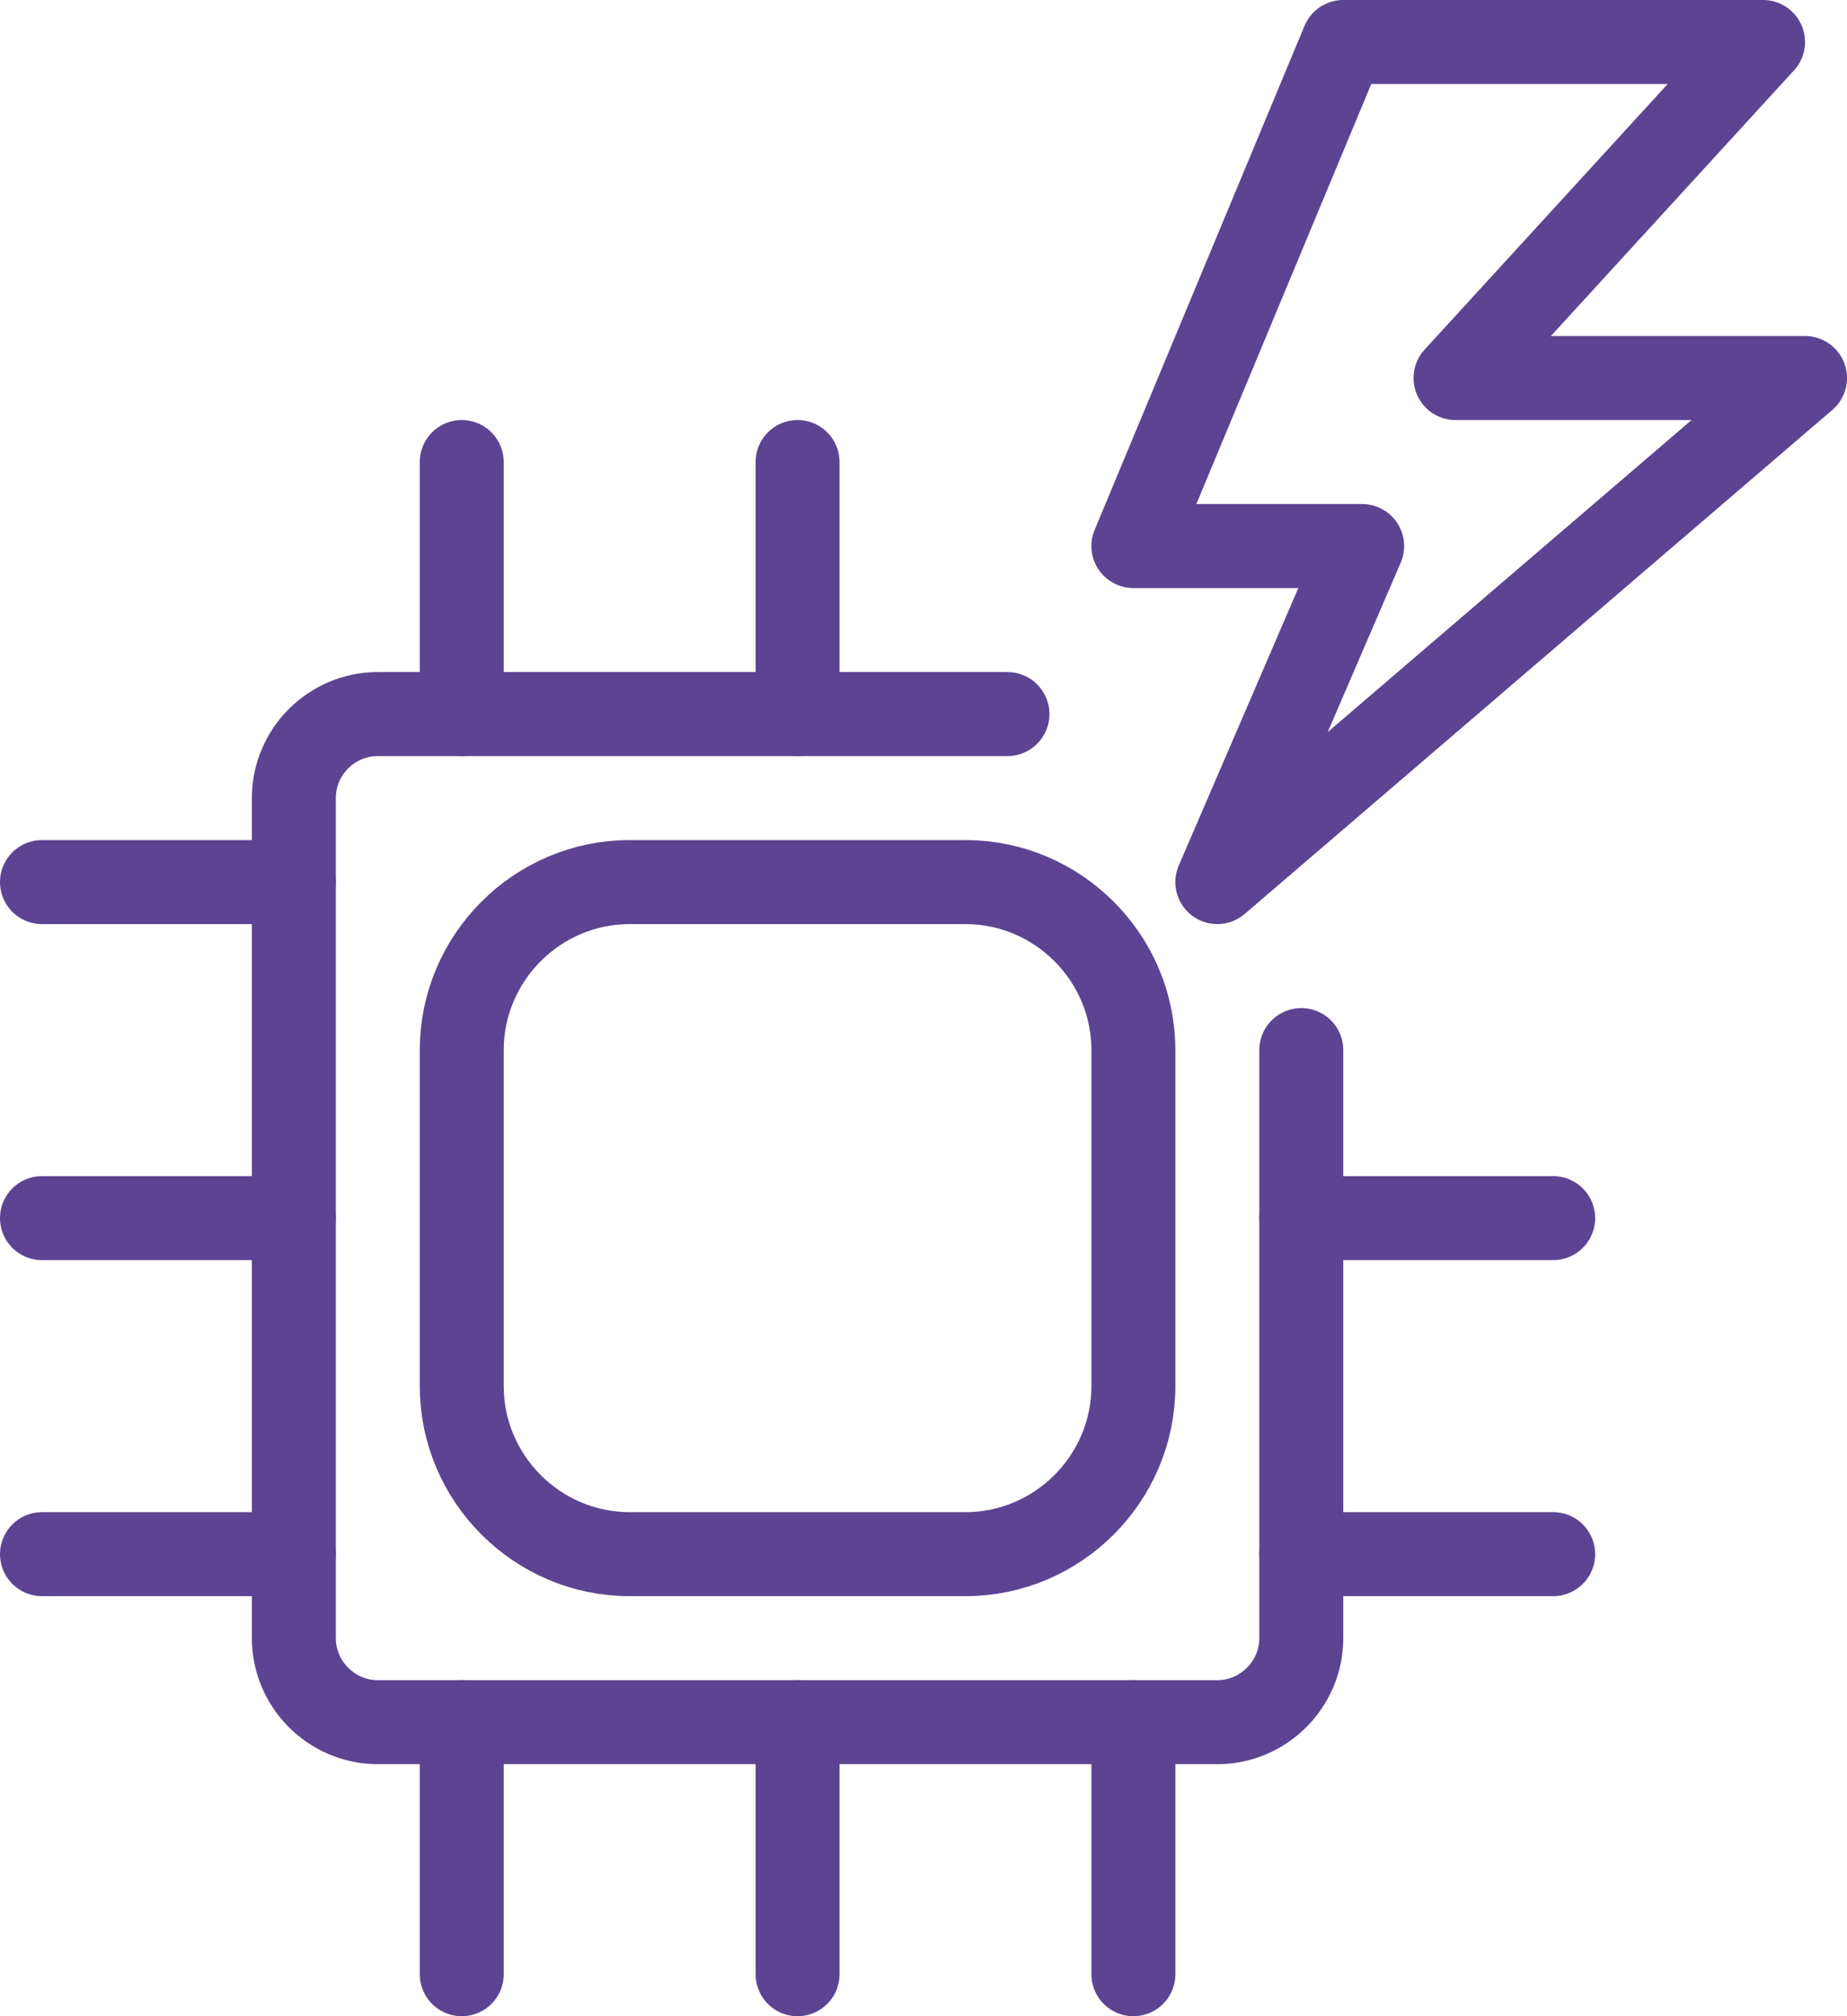 <?xml version="1.0" encoding="UTF-8"?>
<svg width="22px" height="24px" viewBox="0 0 22 24" version="1.1" xmlns="http://www.w3.org/2000/svg" xmlns:xlink="http://www.w3.org/1999/xlink">
    <!-- Generator: Sketch 55.1 (78136) - https://sketchapp.com/ -->
    <title>Group 593icon</title>
    <desc>Created with Sketch.</desc>
    <g id="Page-1" stroke="none" stroke-width="1" fill="none" fill-rule="evenodd" stroke-linecap="round" stroke-linejoin="round">
        <g id="12.9″-iPad-Pro" transform="translate(-219, -349)" stroke="#5C4492">
            <g id="Group-593" transform="translate(219, 349)">
                <polygon id="Stroke-9344" points="21 0.5 17.337 4.5 21.5 4.5 14.5 10.5 16.225 6.5 13.5 6.5 16 0.5"></polygon>
                <path d="M15.5,12.5 L15.5,19.5 C15.5,20.049 15.05,20.5 14.5,20.5 L4.5,20.5 C3.95,20.5 3.5,20.049 3.5,19.5 L3.5,9.5 C3.5,8.949 3.95,8.5 4.5,8.5 L12,8.5" id="Stroke-9345"></path>
                <path d="M9.5,20.5 L9.5,23.5" id="Stroke-9346"></path>
                <path d="M13.5,20.5 L13.5,23.5" id="Stroke-9347"></path>
                <path d="M9.5,5.5 L9.5,8.5" id="Stroke-9348"></path>
                <path d="M5.5,20.5 L5.5,23.5" id="Stroke-9349"></path>
                <path d="M5.5,5.5 L5.5,8.5" id="Stroke-9350"></path>
                <path d="M15.5,18.5 L18.5,18.5" id="Stroke-9351"></path>
                <path d="M3.5,14.5 L0.5,14.5" id="Stroke-9352"></path>
                <path d="M18.5,14.5 L15.5,14.5" id="Stroke-9353"></path>
                <path d="M3.5,10.5 L0.5,10.5" id="Stroke-9354"></path>
                <path d="M3.5,18.5 L0.5,18.5" id="Stroke-9355"></path>
                <path d="M13.5,16.5 C13.5,17.6 12.6,18.5 11.5,18.5 L7.5,18.5 C6.4,18.5 5.5,17.6 5.5,16.5 L5.5,12.5 C5.5,11.4 6.4,10.5 7.5,10.5 L11.5,10.5 C12.6,10.5 13.5,11.4 13.5,12.5 L13.5,16.5 L13.5,16.5 Z" id="Stroke-9356"></path>
            </g>
        </g>
    </g>
</svg>